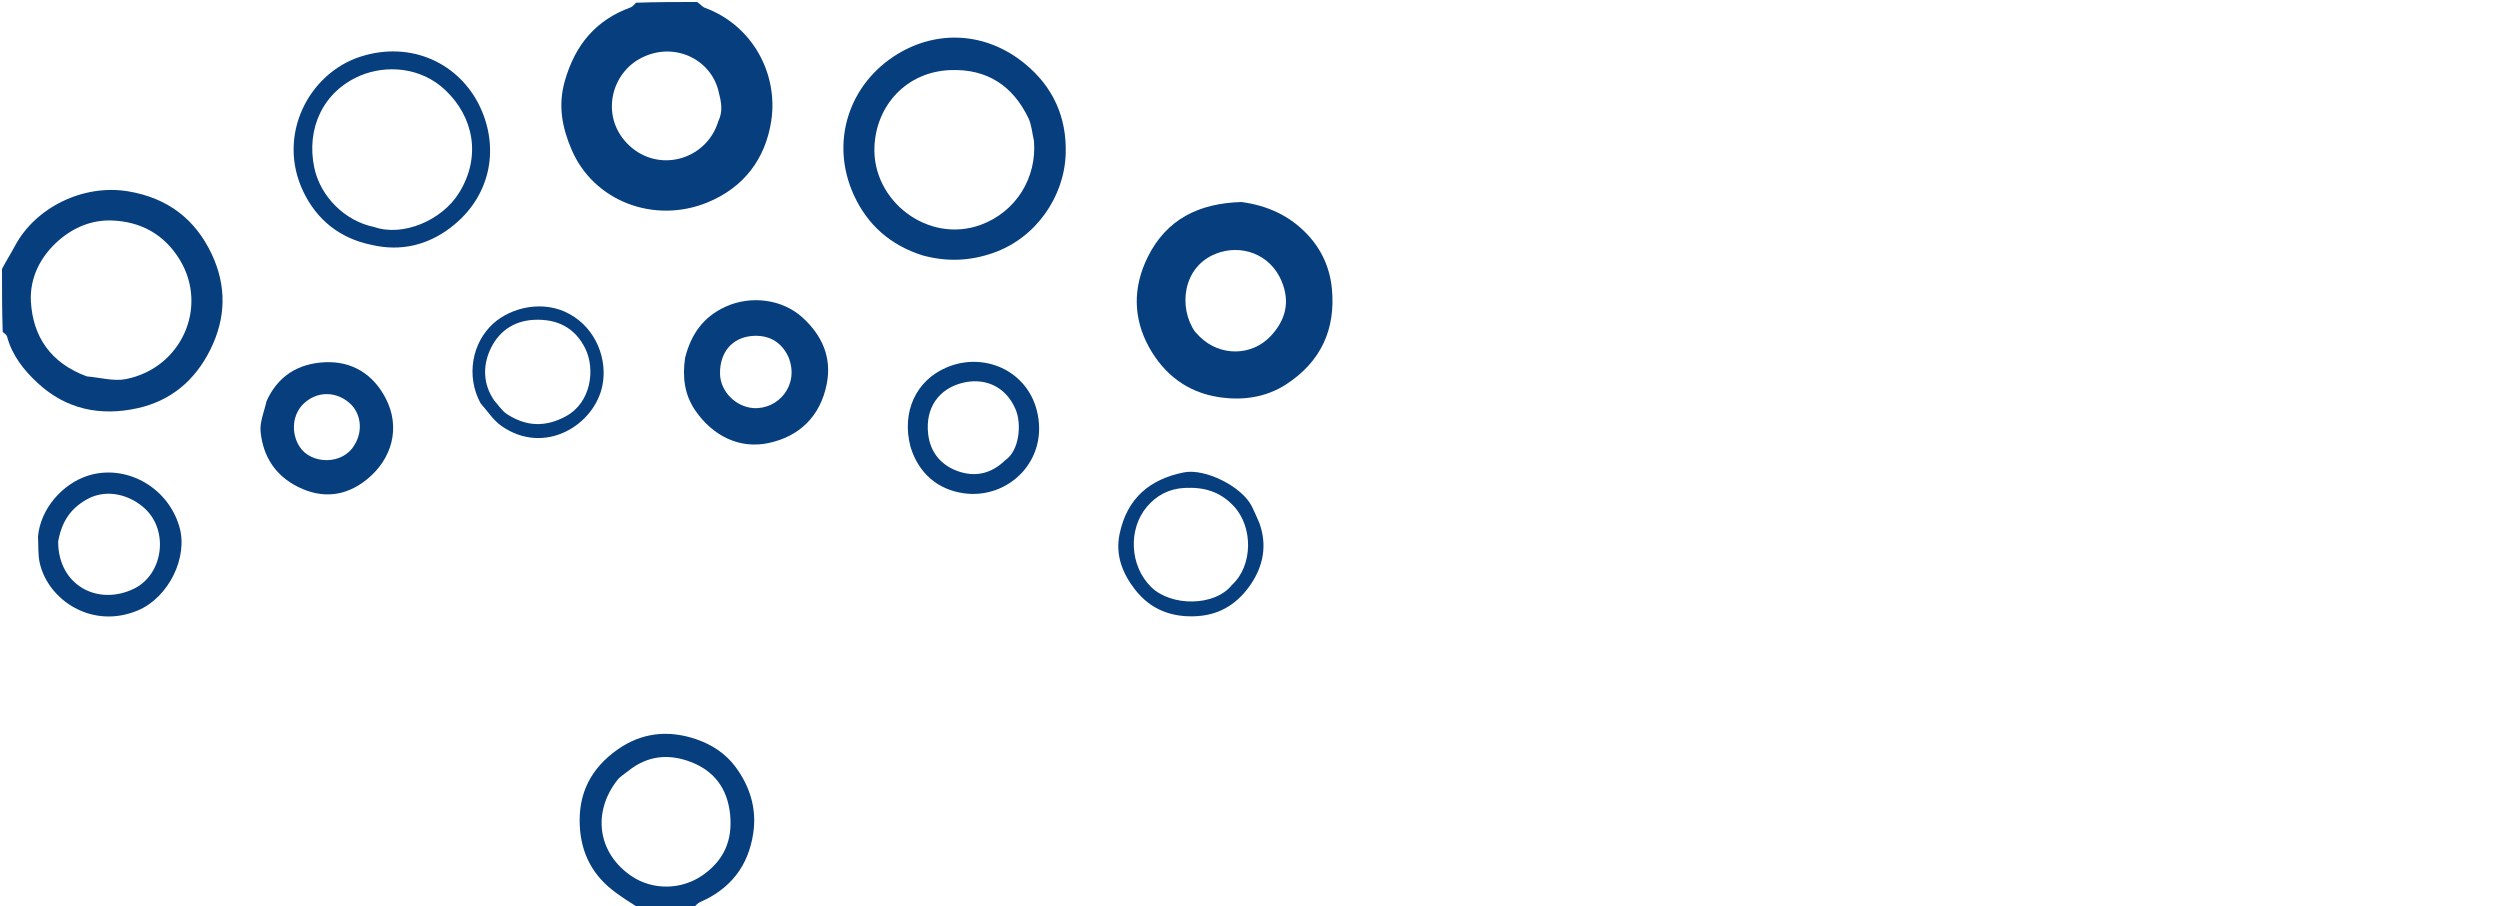 <svg xmlns="http://www.w3.org/2000/svg" version="1.1" id="Layer_1" x="0px" y="0px" width="100%" viewBox="0 0 1250 453" enable-background="new 0 0 1600 453" xml:space="preserve">
<path fill="#073e7e" opacity="1.00" stroke="none" d=" M348.53,0.99   C350.14,1.99 351.12,3.42 352.45,3.90   C376.17,12.61 389.23,36.85 385.63,60.43   C382.74,79.28 372.06,93.79 353.52,101.30   C326.91,112.07 296.78,100.54 285.79,74.80   C281.04,63.67 278.90,52.71 282.45,40.35   C287.59,22.46 297.80,10.11 315.27,3.71   C316.28,3.34 317.09,2.40 318.00,1.36   C328.02,1.00 338.04,1.00 348.53,0.99  M359.16,60.60   C361.68,55.49 360.55,50.66 359.19,45.30   C355.26,29.72 337.39,20.73 321.04,28.76   C305.48,36.41 300.34,57.73 313.31,71.45   C328.16,87.16 353.20,80.41 359.16,60.60  z" />
<path fill="#073e7e" opacity="1.00" stroke="none" d=" M1.00,134.46   C3.17,130.31 5.48,126.70 7.49,122.93   C17.77,103.66 41.68,91.92 64.11,95.67   C83.79,98.97 97.59,109.51 105.87,127.07   C113.32,142.87 113.08,158.99 105.12,174.91   C97.39,190.40 85.25,200.52 68.50,204.16   C50.10,208.16 33.05,204.69 18.81,191.49   C11.84,185.02 6.06,177.70 3.52,168.26   C3.29,167.40 2.35,166.74 1.36,165.99   C1.00,155.64 1.00,145.29 1.00,134.46  M43.42,188.20   C49.97,188.73 56.83,190.78 63.03,189.53   C90.79,183.96 104.22,153.54 89.94,129.96   C82.19,117.15 70.31,110.72 55.79,110.24   C46.07,109.91 37.01,113.58 29.46,120.11   C20.15,128.18 14.82,138.98 15.45,150.72   C16.40,168.26 25.35,181.58 43.42,188.20  z" />
<path fill="#073e7e" opacity="1.00" stroke="none" d=" M319.46,454.00   C315.32,451.46 311.58,449.00 307.97,446.37   C296.63,438.12 290.61,427.17 289.89,412.94   C289.05,396.49 295.66,384.02 308.75,374.78   C320.80,366.29 334.07,364.88 347.93,369.55   C355.78,372.19 362.75,376.75 367.63,383.28   C374.91,393.03 378.49,404.28 376.62,416.67   C374.16,432.98 365.26,444.42 350.11,451.01   C348.96,451.52 348.01,452.51 346.98,453.64   C337.97,454.00 328.95,454.00 319.46,454.00  M314.03,385.56   C312.24,387.02 310.12,388.20 308.73,389.96   C295.93,406.27 298.81,426.79 316.03,438.23   C326.37,445.10 340.71,445.11 351.51,437.48   C362.01,430.06 366.34,420.12 365.06,407.28   C363.79,394.39 357.17,385.48 345.46,381.00   C334.77,376.90 324.03,377.46 314.03,385.56  z" />
<path fill="#073e7e" opacity="1.00" stroke="none" d=" M620.70,101.01   C633.84,102.77 644.91,107.89 653.74,117.28   C660.85,124.84 664.93,133.95 665.94,144.27   C667.94,164.77 660.30,180.99 643.10,192.16   C632.88,198.79 621.16,200.40 609.18,198.53   C593.59,196.09 582.06,187.15 574.61,173.76   C566.46,159.13 566.39,143.59 573.88,128.49   C583.33,109.43 599.72,101.62 620.70,101.01  M597.51,165.87   C598.31,166.72 599.09,167.59 599.92,168.40   C609.97,178.25 625.86,178.21 635.41,167.97   C642.77,160.09 645.19,151.06 640.80,140.56   C635.05,126.82 620.35,121.94 607.93,126.86   C591.16,133.51 589.16,153.86 597.51,165.87  z" />
<path fill="#073e7e" opacity="1.00" stroke="none" d=" M461.40,127.73   C445.25,122.64 433.81,112.51 426.98,97.66   C414.72,70.98 424.54,41.61 449.00,26.88   C468.75,14.99 492.79,15.98 512.10,31.57   C526.47,43.18 533.37,58.50 532.86,76.67   C532.24,98.42 517.89,118.99 496.73,126.41   C484.97,130.54 473.57,131.00 461.40,127.73  M516.98,70.45   C516.08,66.61 515.84,62.44 514.17,58.98   C506.38,42.87 493.59,34.42 475.39,35.04   C453.32,35.78 438.13,52.60 437.22,73.28   C436.03,100.52 464.16,122.05 490.38,112.41   C508.15,105.87 518.50,88.72 516.98,70.45  z" />
<path fill="#073e7e" opacity="1.00" stroke="none" d=" M342.55,178.88   C345.58,167.01 351.68,158.39 362.87,153.31   C375.40,147.62 391.12,149.51 401.26,158.76   C411.11,167.76 416.00,178.76 413.36,192.06   C410.17,208.14 399.71,218.29 384.08,221.56   C369.74,224.55 356.45,217.98 347.72,205.35   C342.23,197.42 341.14,188.58 342.55,178.88  M394.21,178.47   C390.39,170.24 383.59,167.36 375.98,167.99   C366.12,168.81 359.84,176.12 360.01,186.90   C360.15,195.75 367.95,203.47 376.70,204.04   C389.13,204.86 399.95,192.48 394.21,178.47  z" />
<path fill="#073e7e" opacity="1.00" stroke="none" d=" M133.30,200.49   C139.13,187.69 149.35,181.74 162.48,181.12   C176.16,180.48 186.58,187.22 192.75,198.96   C200.55,213.78 195.95,229.64 183.42,239.72   C172.91,248.18 161.30,249.50 149.12,243.50   C137.65,237.85 131.48,228.13 130.29,215.77   C129.83,210.93 132.11,205.82 133.30,200.49  M177.18,222.54   C181.66,215.53 180.54,206.40 174.58,201.35   C167.68,195.51 158.54,195.63 152.00,201.66   C146.10,207.10 145.39,216.52 149.80,223.36   C155.53,232.25 171.34,232.64 177.18,222.54  z" />
<path fill="#073e7e" opacity="1.00" stroke="none" d=" M185.71,122.42   C169.71,119.13 158.39,109.76 151.74,95.98   C138.08,67.70 154.44,36.66 180.17,28.35   C205.67,20.12 229.99,31.78 240.18,53.79   C249.92,74.85 245.05,98.71 225.40,113.73   C214.05,122.41 200.62,125.95 185.71,122.42  M187.04,113.49   C201.42,118.50 220.96,110.26 229.53,96.43   C240.79,78.28 236.80,58.44 222.65,45.04   C210.27,33.30 192.80,32.45 180.13,37.82   C161.62,45.66 152.99,64.18 157.15,83.88   C160.18,98.23 172.39,110.51 187.04,113.49  z" />
<path fill="#073e7e" opacity="1.00" stroke="none" d=" M19.00,268.30   C20.21,254.38 31.19,241.99 43.82,237.89   C62.25,231.90 83.63,242.87 89.66,263.26   C94.23,278.72 84.26,298.75 68.96,305.20   C46.02,314.87 24.11,300.01 19.89,281.59   C18.95,277.46 19.26,273.04 19.00,268.30  M29.08,270.78   C29.07,292.53 48.64,303.03 66.69,294.50   C81.57,287.47 84.56,265.60 72.54,254.38   C65.24,247.55 53.44,244.00 43.34,249.72   C35.11,254.38 30.80,261.02 29.08,270.78  z" />
<path fill="#073e7e" opacity="1.00" stroke="none" d=" M455.27,223.46   C450.65,206.00 457.97,190.17 473.42,183.67   C491.97,175.86 513.26,185.21 518.38,205.12   C524.82,230.17 504.01,249.95 481.60,246.60   C469.04,244.72 459.40,236.89 455.27,223.46  M502.61,230.11   C509.82,225.24 510.84,211.85 507.83,204.75   C502.68,192.58 491.65,188.70 480.92,191.51   C469.68,194.46 462.52,203.61 464.09,217.10   C465.15,226.22 470.58,232.58 478.78,235.54   C487.09,238.54 495.36,237.23 502.61,230.11  z" />
<path fill="#073e7e" opacity="1.00" stroke="none" d=" M629.69,261.52   C633.65,272.55 631.66,282.66 625.70,291.70   C619.45,301.16 610.73,307.27 598.77,308.06   C586.04,308.91 575.36,304.83 567.60,294.90   C561.30,286.82 557.54,277.60 559.83,266.80   C563.56,249.18 574.80,239.62 591.93,236.20   C602.54,234.08 620.80,243.18 625.85,253.05   C627.20,255.69 628.33,258.44 629.69,261.52  M615.97,292.47   C626.51,282.87 626.67,263.41 616.79,252.97   C609.80,245.59 601.83,243.50 592.31,243.96   C584.49,244.34 578.17,247.75 573.39,253.45   C564.06,264.57 564.77,282.80 575.53,293.47   C585.49,303.34 607.38,303.31 615.97,292.47  z" />
<path fill="#073e7e" opacity="1.00" stroke="none" d=" M240.26,201.59   C232.88,187.98 236.06,171.30 246.63,161.77   C255.63,153.64 271.72,149.77 284.84,157.05   C298.31,164.53 303.74,179.93 301.23,192.63   C297.31,212.54 272.36,228.02 250.80,213.04   C246.73,210.22 243.86,205.67 240.26,201.59  M247.12,200.27   C249.21,202.55 250.94,205.39 253.45,207.03   C262.87,213.17 272.41,213.78 282.76,208.24   C295.68,201.33 297.71,184.56 292.63,174.25   C287.55,163.96 278.79,159.38 267.10,159.91   C256.20,160.40 248.70,166.42 244.83,175.41   C241.55,183.04 241.39,191.93 247.12,200.27  z" />
</svg>
